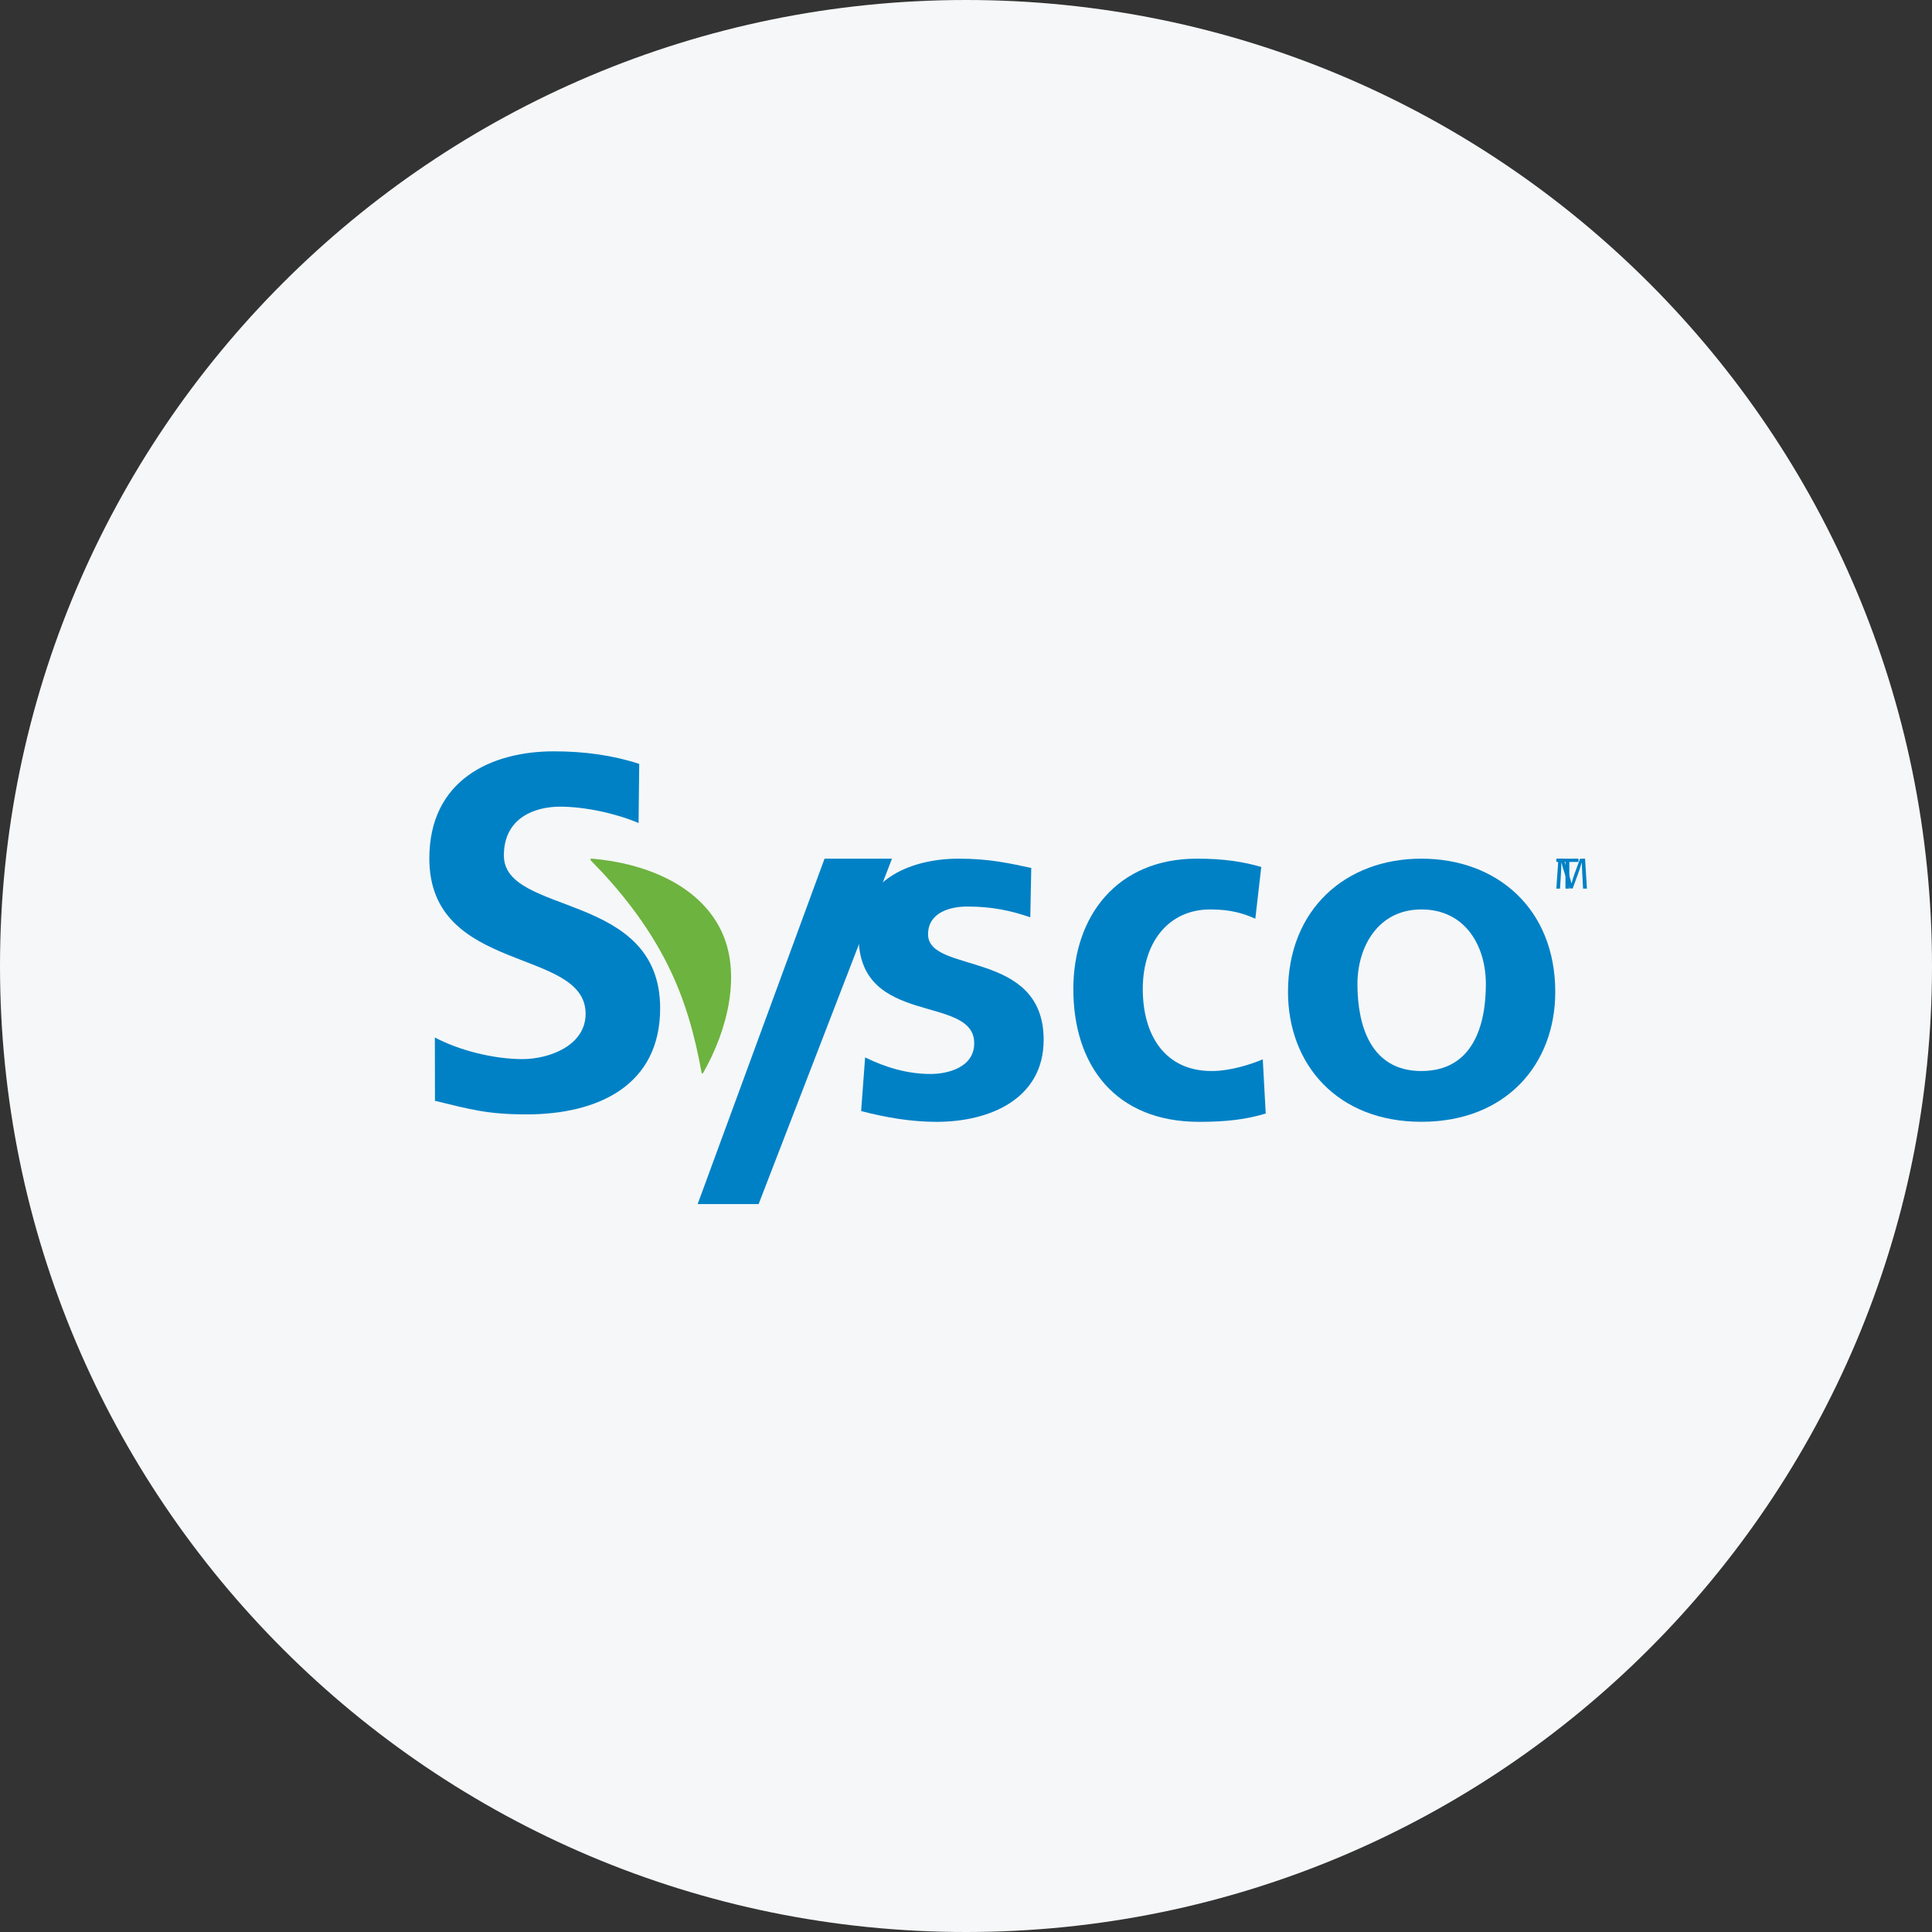 <svg width="36" height="36" viewBox="0 0 36 36" fill="none" xmlns="http://www.w3.org/2000/svg">
<rect x="0" y="0" width="36" height="36" fill="#333333" stroke="none"/>
<g clip-path="url(#clip0_1_101588)">
<path d="M36 18C36 8.059 27.941 0 18 0C8.059 0 0 8.059 0 18C0 27.941 8.059 36 18 36C27.941 36 36 27.941 36 18Z" fill="#F6F7F8"/>
<path d="M11.899 15.336C11.481 15.158 10.903 15.031 10.436 15.031C9.979 15.031 9.389 15.228 9.389 15.94C9.389 17.073 12.301 16.596 12.301 18.788C12.301 20.222 11.15 20.765 9.808 20.765C9.085 20.765 8.761 20.671 8.105 20.512L8.103 19.332C8.56 19.575 9.208 19.735 9.732 19.735C10.237 19.735 10.912 19.482 10.912 18.891C10.912 17.645 8 18.16 8 15.996C8 14.534 9.152 14 10.322 14C10.893 14 11.426 14.075 11.911 14.234L11.899 15.336Z" fill="#0081C6"/>
<path d="M19.198 17.092C18.82 16.964 18.476 16.892 18.023 16.892C17.691 16.892 17.293 17.01 17.293 17.41C17.293 18.156 19.447 17.683 19.447 19.375C19.447 20.467 18.458 20.904 17.45 20.904C16.979 20.904 16.499 20.822 16.046 20.703L16.12 19.703C16.508 19.894 16.915 20.012 17.34 20.012C17.654 20.012 18.153 19.894 18.153 19.439C18.153 18.52 16 19.148 16 17.456C16 16.446 16.896 16 17.866 16C18.449 16 18.827 16.091 19.216 16.173L19.198 17.092Z" fill="#0081C6"/>
<path d="M23.391 17.119C23.169 17.019 22.929 16.946 22.551 16.946C21.783 16.946 21.294 17.547 21.294 18.429C21.294 19.293 21.709 19.957 22.578 19.957C22.929 19.957 23.317 19.83 23.53 19.739L23.585 20.749C23.225 20.858 22.855 20.904 22.347 20.904C20.785 20.904 20 19.857 20 18.429C20 17.074 20.813 16 22.301 16C22.8 16 23.16 16.055 23.502 16.155L23.391 17.119Z" fill="#0081C6"/>
<path d="M26.485 19.957C27.437 19.957 27.687 19.12 27.687 18.338C27.687 17.619 27.299 16.946 26.485 16.946C25.682 16.946 25.294 17.637 25.294 18.338C25.294 19.111 25.543 19.957 26.485 19.957ZM26.485 16C27.899 16 28.98 16.937 28.98 18.483C28.98 19.83 28.066 20.903 26.485 20.903C24.915 20.903 24 19.83 24 18.483C24 16.937 25.081 16 26.485 16Z" fill="#0081C6"/>
<path d="M16.621 16H15.364L13 22.436H14.136L16.621 16Z" fill="#0081C6"/>
<path d="M11.013 16.037C11.538 16.569 12.061 17.217 12.44 17.976C12.779 18.656 12.951 19.319 13.073 19.986C13.079 20.01 13.094 20.008 13.103 19.99C13.555 19.201 13.831 18.127 13.427 17.318C13.003 16.469 11.986 16.079 11.03 16C10.997 15.999 10.991 16.016 11.013 16.037Z" fill="#6DB33F"/>
<path d="M29.17 16.061H29V16H29.413V16.061H29.242V16.558H29.17V16.061Z" fill="#0081C6"/>
<path d="M29.485 16.313C29.481 16.236 29.476 16.141 29.476 16.072H29.474C29.454 16.137 29.432 16.208 29.404 16.284L29.305 16.555H29.251L29.16 16.289C29.133 16.21 29.111 16.138 29.096 16.072H29.094C29.093 16.142 29.088 16.235 29.084 16.319L29.069 16.558H29L29.039 16H29.131L29.226 16.27C29.249 16.338 29.267 16.401 29.282 16.459H29.284C29.299 16.402 29.318 16.34 29.343 16.27L29.443 16H29.535L29.57 16.558H29.498L29.485 16.313Z" fill="#0081C6"/>
</g>
<defs>
<clipPath id="clip0_1_101588">
<rect width="36" height="36" fill="white"/>
</clipPath>
</defs>
</svg>
